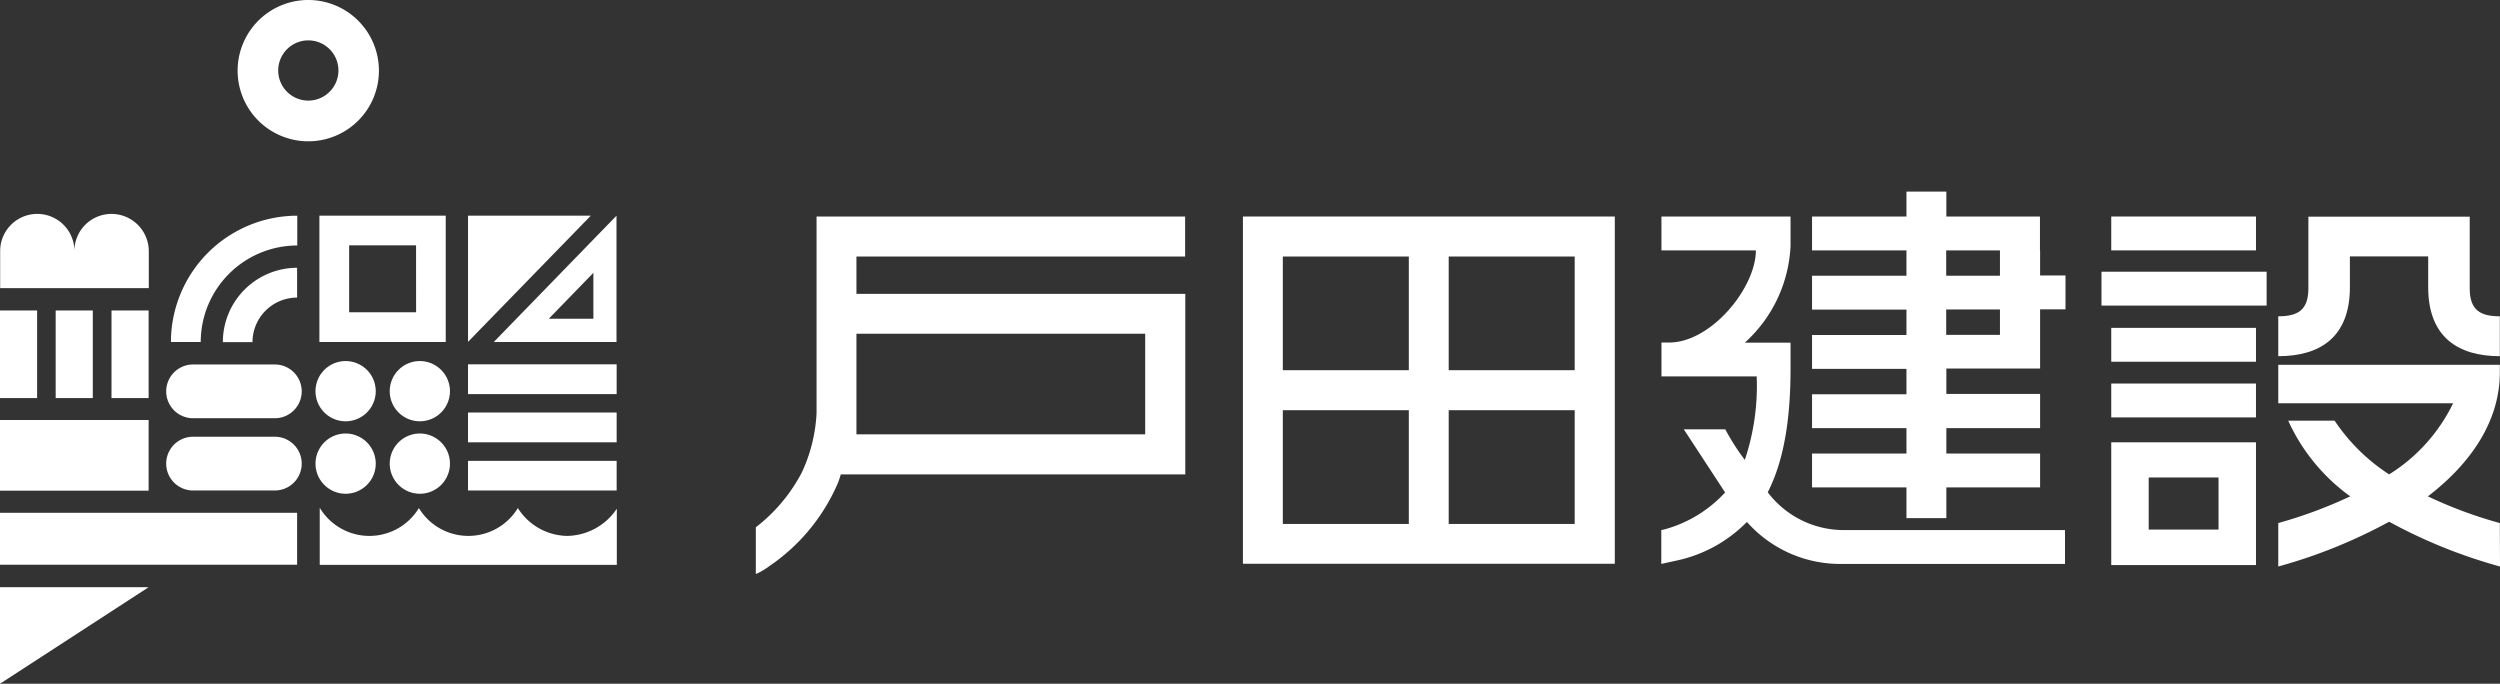 <svg id="img_logo_todacorp" xmlns="http://www.w3.org/2000/svg" width="200" height="54.699" viewBox="0 0 200 54.699">
  <rect x="0" y="0" width="200" height="54.699" fill="#333333" stroke="none"/>
  <g id="group" transform="translate(60.467 15.329)">
    <path id="パス_39" data-name="パス 39" d="M114.067,37.362c1.276-2.5,1.823-5.782,1.823-9.885V25.393h-3.66a11.1,11.1,0,0,0,3.66-7.749V15.3H105.563v2.709h7.554c0,2.982-3.568,7.371-6.941,7.371h-.612v2.709h7.619a18.625,18.625,0,0,1-.951,6.681,18.024,18.024,0,0,1-1.563-2.448h-3.321s.013.013,3.308,5.053a10.255,10.255,0,0,1-4.806,2.943l-.3.065v2.709l1.12-.247a11.117,11.117,0,0,0,5.73-3.113,9.962,9.962,0,0,0,7.632,3.36h17.816V40.383H120.032a7.626,7.626,0,0,1-5.965-3.021" transform="translate(-33.114 -13.307)" fill="#fff"/>
    <path id="パス_40" data-name="パス 40" d="M133.043,18.471V15.763h-7.488V13.77h-3.191v1.993H114.81v2.709h7.554V20.5H114.81v2.709h7.554v2.032H114.81v2.709h7.554v2.032H114.81v2.709h7.554v2.032H114.81v2.709h7.554v2.461h3.191V37.433h7.5V34.725h-7.5V32.693h7.5V29.958h-7.5V27.926h7.5V23.186h2.032V20.477h-2.032V18.471Zm-7.5,0h4.3V20.5h-4.3Zm4.3,6.759h-4.3V23.2h4.3Z" transform="translate(-30.314 -13.77)" fill="#fff"/>
    <path id="パス_41" data-name="パス 41" d="M79.85,43.079H109.6V15.3H79.85ZM93.121,27.594H83.041V18.5h10.08Zm-10.08,3.2h10.08v9.1H83.041Zm13.271,0h10.08v9.1H96.312Zm10.08-3.2H96.312V18.5h10.08Z" transform="translate(-40.883 -13.307)" fill="#fff"/>
    <path id="パス_42" data-name="パス 42" d="M132.59,18.69H145.8V21.4H132.59Z" transform="translate(-24.938 -12.282)" fill="#fff"/>
    <path id="パス_43" data-name="パス 43" d="M133.19,15.3h11.578v2.709H133.19Z" transform="translate(-24.757 -13.307)" fill="#fff"/>
    <path id="パス_44" data-name="パス 44" d="M133.19,38.99h11.578V29.17H133.19Zm8.582-2.839h-5.587V31.983h5.587Z" transform="translate(-24.757 -9.114)" fill="#fff"/>
    <path id="パス_45" data-name="パス 45" d="M133.19,22.14h11.578v2.709H133.19Z" transform="translate(-24.757 -11.239)" fill="#fff"/>
    <path id="パス_46" data-name="パス 46" d="M133.19,25.56h11.578v2.709H133.19Z" transform="translate(-24.757 -10.206)" fill="#fff"/>
    <path id="パス_47" data-name="パス 47" d="M149.18,20.949V18.488h6.264v2.461c0,4.011,2.409,5.522,5.73,5.522V23.28c-1.55,0-2.409-.482-2.409-2.24V15.31H145.859v5.73c0,1.758-.86,2.24-2.409,2.24v3.191c3.321,0,5.73-1.5,5.73-5.522" transform="translate(-21.655 -13.305)" fill="#fff"/>
    <path id="パス_48" data-name="パス 48" d="M161.175,37.069a34.9,34.9,0,0,1-5.756-2.136c3.751-2.878,5.756-6.3,5.756-9.911V24.41H143.45v3.074h13.987a13.775,13.775,0,0,1-5.118,5.691,15.1,15.1,0,0,1-4.363-4.3h-3.712a15.207,15.207,0,0,0,4.962,6.056,36.115,36.115,0,0,1-5.756,2.136v3.477a41.357,41.357,0,0,0,8.869-3.581,41.357,41.357,0,0,0,8.869,3.581Z" transform="translate(-21.655 -10.553)" fill="#fff"/>
    <path id="パス_49" data-name="パス 49" d="M57.978,18.5H84.273V15.3H54.788V31.032a12.666,12.666,0,0,1-1.172,4.727,13.283,13.283,0,0,1-3.686,4.4V43.9A5.04,5.04,0,0,0,51,43.274a15.354,15.354,0,0,0,5.522-6.72c.078-.208.143-.43.208-.625H84.286V21.486H57.978ZM81.095,32.725H57.978V24.677h23.1v8.048Z" transform="translate(-49.93 -13.307)" fill="#fff"/>
  </g>
  <g id="group-2" data-name="group">
    <path id="パス_50" data-name="パス 50" d="M32.25,24.38H44.14v2.383H32.25Z" transform="translate(5.192 4.766)" fill="#fff"/>
    <path id="パス_51" data-name="パス 51" d="M32.25,27.34H44.14v2.383H32.25Z" transform="translate(5.192 5.662)" fill="#fff"/>
    <path id="パス_52" data-name="パス 52" d="M32.25,30.31H44.14v2.37H32.25Z" transform="translate(5.192 6.559)" fill="#fff"/>
    <path id="パス_53" data-name="パス 53" d="M42.949,35.443a4.755,4.755,0,0,1-3.959-2.227,4.633,4.633,0,0,1-7.918,0,4.63,4.63,0,0,1-7.931-.026v4.571H46.908V33.268a4.876,4.876,0,0,1-3.959,2.175" transform="translate(2.438 7.43)" fill="#fff"/>
    <path id="パス_54" data-name="パス 54" d="M23.12,25.356H33.226V15.25H23.12Zm7.736-2.383H25.5V17.62h5.353Z" transform="translate(2.432 2.006)" fill="#fff"/>
    <path id="パス_55" data-name="パス 55" d="M3.5,21.07H6.469v7.007H3.5Z" transform="translate(-3.5 3.766)" fill="#fff"/>
    <path id="パス_56" data-name="パス 56" d="M6.92,21.07H9.889v7.007H6.92Z" transform="translate(-2.466 3.766)" fill="#fff"/>
    <path id="パス_57" data-name="パス 57" d="M10.35,21.07h2.969v7.007H10.35Z" transform="translate(-1.429 3.766)" fill="#fff"/>
    <path id="パス_58" data-name="パス 58" d="M3.5,27.8H15.39v5.652H3.5Z" transform="translate(-3.5 5.801)" fill="#fff"/>
    <path id="パス_59" data-name="パス 59" d="M3.5,45.793V38.07H15.39Z" transform="translate(-3.5 8.906)" fill="#fff"/>
    <path id="パス_60" data-name="パス 60" d="M3.5,33.5H27.268v4.154H3.5Z" transform="translate(-3.5 7.523)" fill="#fff"/>
    <path id="パス_61" data-name="パス 61" d="M27.7,31.039a2.409,2.409,0,1,1-2.409-2.409A2.412,2.412,0,0,1,27.7,31.039" transform="translate(2.359 6.051)" fill="#fff"/>
    <path id="パス_62" data-name="パス 62" d="M27.7,26.589a2.409,2.409,0,1,1-2.409-2.409A2.412,2.412,0,0,1,27.7,26.589" transform="translate(2.359 4.705)" fill="#fff"/>
    <path id="パス_63" data-name="パス 63" d="M32.259,31.039a2.409,2.409,0,1,1-2.409-2.409,2.412,2.412,0,0,1,2.409,2.409" transform="translate(3.738 6.051)" fill="#fff"/>
    <path id="パス_64" data-name="パス 64" d="M32.259,26.589a2.409,2.409,0,1,1-2.409-2.409,2.412,2.412,0,0,1,2.409,2.409" transform="translate(3.738 4.705)" fill="#fff"/>
    <path id="パス_65" data-name="パス 65" d="M12.418,15.14a2.968,2.968,0,0,0-2.969,2.969,2.969,2.969,0,0,0-5.939,0v2.969H15.4V18.109a2.988,2.988,0,0,0-2.982-2.969" transform="translate(-3.497 1.973)" fill="#fff"/>
    <path id="パス_66" data-name="パス 66" d="M15.859,33.128a2.149,2.149,0,1,1,0-4.3H22.4a2.149,2.149,0,0,1,0,4.3Z" transform="translate(-0.413 6.111)" fill="#fff"/>
    <path id="パス_67" data-name="パス 67" d="M15.859,28.688a2.149,2.149,0,1,1,0-4.3H22.4a2.149,2.149,0,0,1,0,4.3Z" transform="translate(-0.413 4.77)" fill="#fff"/>
    <path id="パス_68" data-name="パス 68" d="M33.83,25.356h9.82V15.25Zm7.97-1.862H38.232L41.8,19.821Z" transform="translate(5.67 2.006)" fill="#fff"/>
    <path id="パス_69" data-name="パス 69" d="M32.25,15.25V25.343L42.07,15.25Z" transform="translate(5.192 2.006)" fill="#fff"/>
    <path id="パス_70" data-name="パス 70" d="M23.752,2A5.652,5.652,0,1,0,29.4,7.652,5.655,5.655,0,0,0,23.752,2m0,8.048a2.409,2.409,0,1,1,2.409-2.409,2.412,2.412,0,0,1-2.409,2.409" transform="translate(0.914 -2)" fill="#fff"/>
    <path id="パス_71" data-name="パス 71" d="M14,25.356A10.116,10.116,0,0,1,24.106,15.25v2.383a7.731,7.731,0,0,0-7.723,7.723Z" transform="translate(-0.325 2.006)" fill="#fff"/>
    <path id="パス_72" data-name="パス 72" d="M17.19,24.389a5.944,5.944,0,0,1,5.939-5.939v2.383A3.574,3.574,0,0,0,19.56,24.4H17.19Z" transform="translate(0.639 2.973)" fill="#fff"/>
  </g>
</svg>

